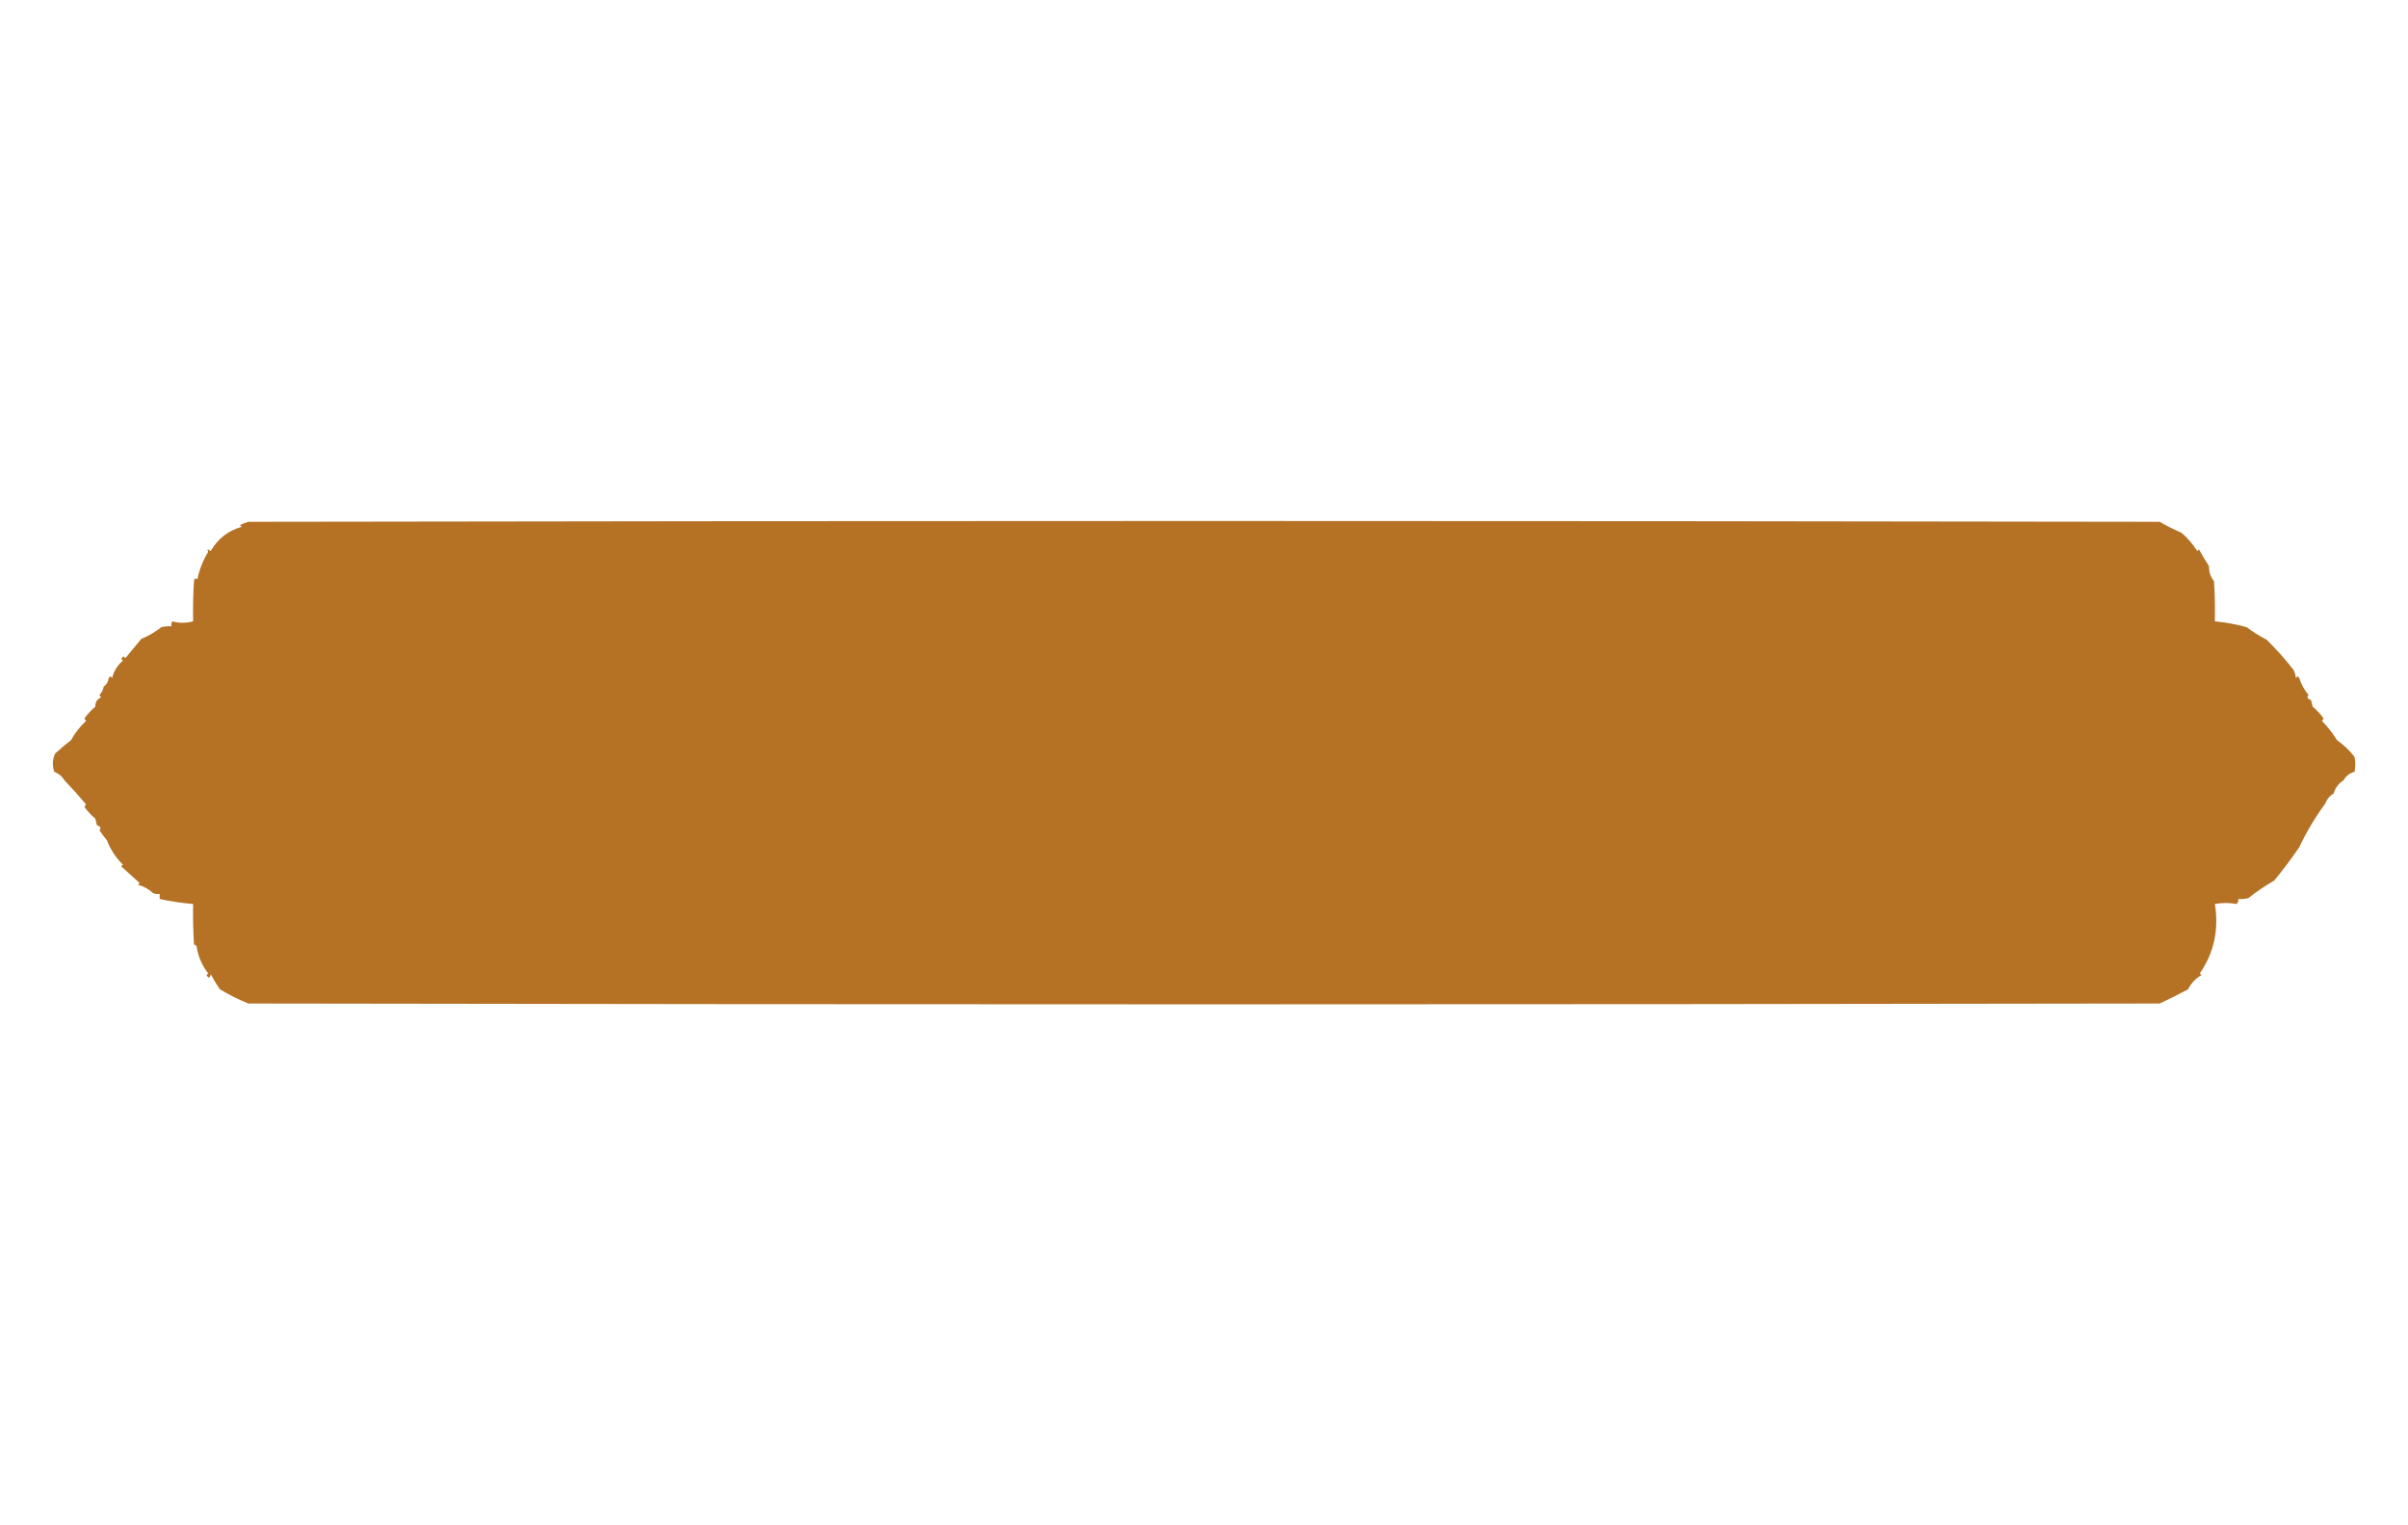 <?xml version="1.0" encoding="UTF-8"?>
<!DOCTYPE svg PUBLIC "-//W3C//DTD SVG 1.1//EN" "http://www.w3.org/Graphics/SVG/1.1/DTD/svg11.dtd">
<svg xmlns="http://www.w3.org/2000/svg" version="1.1" width="1440px" height="912px" style="shape-rendering:geometricPrecision; text-rendering:geometricPrecision; image-rendering:optimizeQuality; fill-rule:evenodd; clip-rule:evenodd" xmlns:xlink="http://www.w3.org/1999/xlink">
<g><path style="opacity:0.992" fill="#b47023" d="M 1304.5,318.5 C 1308.18,321.686 1311.35,325.352 1314,329.5C 1314.33,329.167 1314.67,328.833 1315,328.5C 1316.91,331.96 1318.91,335.293 1321,338.5C 1320.91,341.956 1321.91,344.956 1324,347.5C 1324.5,355.493 1324.67,363.493 1324.5,371.5C 1330.93,372.086 1337.26,373.253 1343.5,375C 1347.21,377.82 1351.21,380.32 1355.5,382.5C 1361.56,388.518 1366.89,394.518 1371.5,400.5C 1372.3,402.078 1372.8,403.744 1373,405.5C 1373.67,404.167 1374.33,404.167 1375,405.5C 1376.16,409.173 1378,412.506 1380.5,415.5C 1379.39,416.965 1379.89,417.965 1382,418.5C 1382.33,419.833 1382.67,421.167 1383,422.5C 1385.42,424.582 1387.59,426.915 1389.5,429.5C 1389.29,430.086 1388.96,430.586 1388.5,431C 1391.94,434.471 1394.94,438.304 1397.5,442.5C 1401.51,445.341 1405.01,448.675 1408,452.5C 1408.67,455.5 1408.67,458.5 1408,461.5C 1405.07,462.269 1402.91,463.935 1401.5,466.5C 1398.52,468.352 1396.52,471.019 1395.5,474.5C 1393.14,475.865 1391.47,477.865 1390.5,480.5C 1384.5,488.651 1379.33,497.318 1375,506.5C 1370.27,513.438 1365.27,520.104 1360,526.5C 1354.53,529.645 1349.37,533.145 1344.5,537C 1342.53,537.495 1340.53,537.662 1338.5,537.5C 1338.72,538.675 1338.39,539.675 1337.5,540.5C 1333.21,539.706 1328.88,539.706 1324.5,540.5C 1327,555.804 1324,569.637 1315.5,582C 1315.83,582.333 1316.17,582.667 1316.5,583C 1312.88,585.11 1310.22,587.944 1308.5,591.5C 1302.44,594.736 1296.77,597.57 1291.5,600C 910.5,600.667 529.5,600.667 148.5,600C 142.611,597.611 136.944,594.778 131.5,591.5C 129.545,588.682 127.712,585.682 126,582.5C 125.549,584.929 124.715,585.096 123.5,583C 123.833,582.667 124.167,582.333 124.5,582C 120.697,577.108 118.364,571.608 117.5,565.5C 116.914,565.291 116.414,564.957 116,564.5C 115.5,556.507 115.334,548.507 115.5,540.5C 108.747,539.949 102.08,538.949 95.5,537.5C 95.5,536.5 95.5,535.5 95.5,534.5C 94.127,534.657 92.793,534.49 91.5,534C 88.989,531.594 85.989,529.928 82.5,529C 82.833,528.667 83.167,528.333 83.5,528C 79.833,524.667 76.167,521.333 72.5,518C 72.833,517.667 73.167,517.333 73.5,517C 69.229,512.779 66.062,507.946 64,502.5C 62.412,500.579 60.912,498.579 59.5,496.5C 60.609,495.035 60.109,494.035 58,493.5C 57.667,492.167 57.333,490.833 57,489.5C 54.579,487.418 52.412,485.085 50.5,482.5C 50.709,481.914 51.043,481.414 51.5,481C 47.26,475.935 42.927,471.102 38.5,466.5C 37.141,464.176 35.141,462.51 32.5,461.5C 31.158,457.752 31.325,454.085 33,450.5C 36.074,447.714 39.241,445.048 42.5,442.5C 44.912,438.161 47.912,434.327 51.5,431C 51.043,430.586 50.709,430.086 50.5,429.5C 52.412,426.915 54.579,424.582 57,422.5C 56.946,419.809 58.113,417.976 60.5,417C 60.043,416.586 59.709,416.086 59.5,415.5C 60.863,414.107 61.696,412.441 62,410.5C 63.755,409.33 64.755,407.663 65,405.5C 65.667,404.167 66.333,404.167 67,405.5C 68.008,401.323 70.175,397.823 73.5,395C 72.346,394.086 72.513,393.253 74,392.5C 74.333,392.833 74.667,393.167 75,393.5C 78.197,389.642 81.363,385.809 84.5,382C 88.871,380.192 92.871,377.859 96.5,375C 98.473,374.505 100.473,374.338 102.5,374.5C 102.351,373.448 102.517,372.448 103,371.5C 107.119,372.659 111.286,372.659 115.5,371.5C 115.334,363.493 115.5,355.493 116,347.5C 116.317,345.699 116.984,345.366 118,346.5C 119.175,340.642 121.342,335.142 124.5,330C 123.66,328.334 124.16,328.167 126,329.5C 130.192,322.153 136.359,317.32 144.5,315C 144.167,314.667 143.833,314.333 143.5,314C 145.087,313.138 146.754,312.471 148.5,312C 529.5,311.333 910.5,311.333 1291.5,312C 1295.71,314.448 1300.04,316.615 1304.5,318.5 Z"/></g>
<g><path style="opacity:0.004" fill="#b47023" d="M 1304.5,317.5 C 1305.83,318.167 1305.83,318.167 1304.5,317.5 Z"/></g>
<g><path style="opacity:0.004" fill="#b47023" d="M 38.5,466.5 C 37.833,467.167 37.833,467.167 38.5,466.5 Z"/></g>
<g><path style="opacity:0.004" fill="#b47023" d="M 1401.5,466.5 C 1402.83,467.167 1402.83,467.167 1401.5,466.5 Z"/></g>
<g><path style="opacity:0.004" fill="#b47023" d="M 1395.5,474.5 C 1396.83,475.167 1396.83,475.167 1395.5,474.5 Z"/></g>
<g><path style="opacity:0.004" fill="#b47023" d="M 1390.5,480.5 C 1391.83,481.167 1391.83,481.167 1390.5,480.5 Z"/></g>
</svg>
